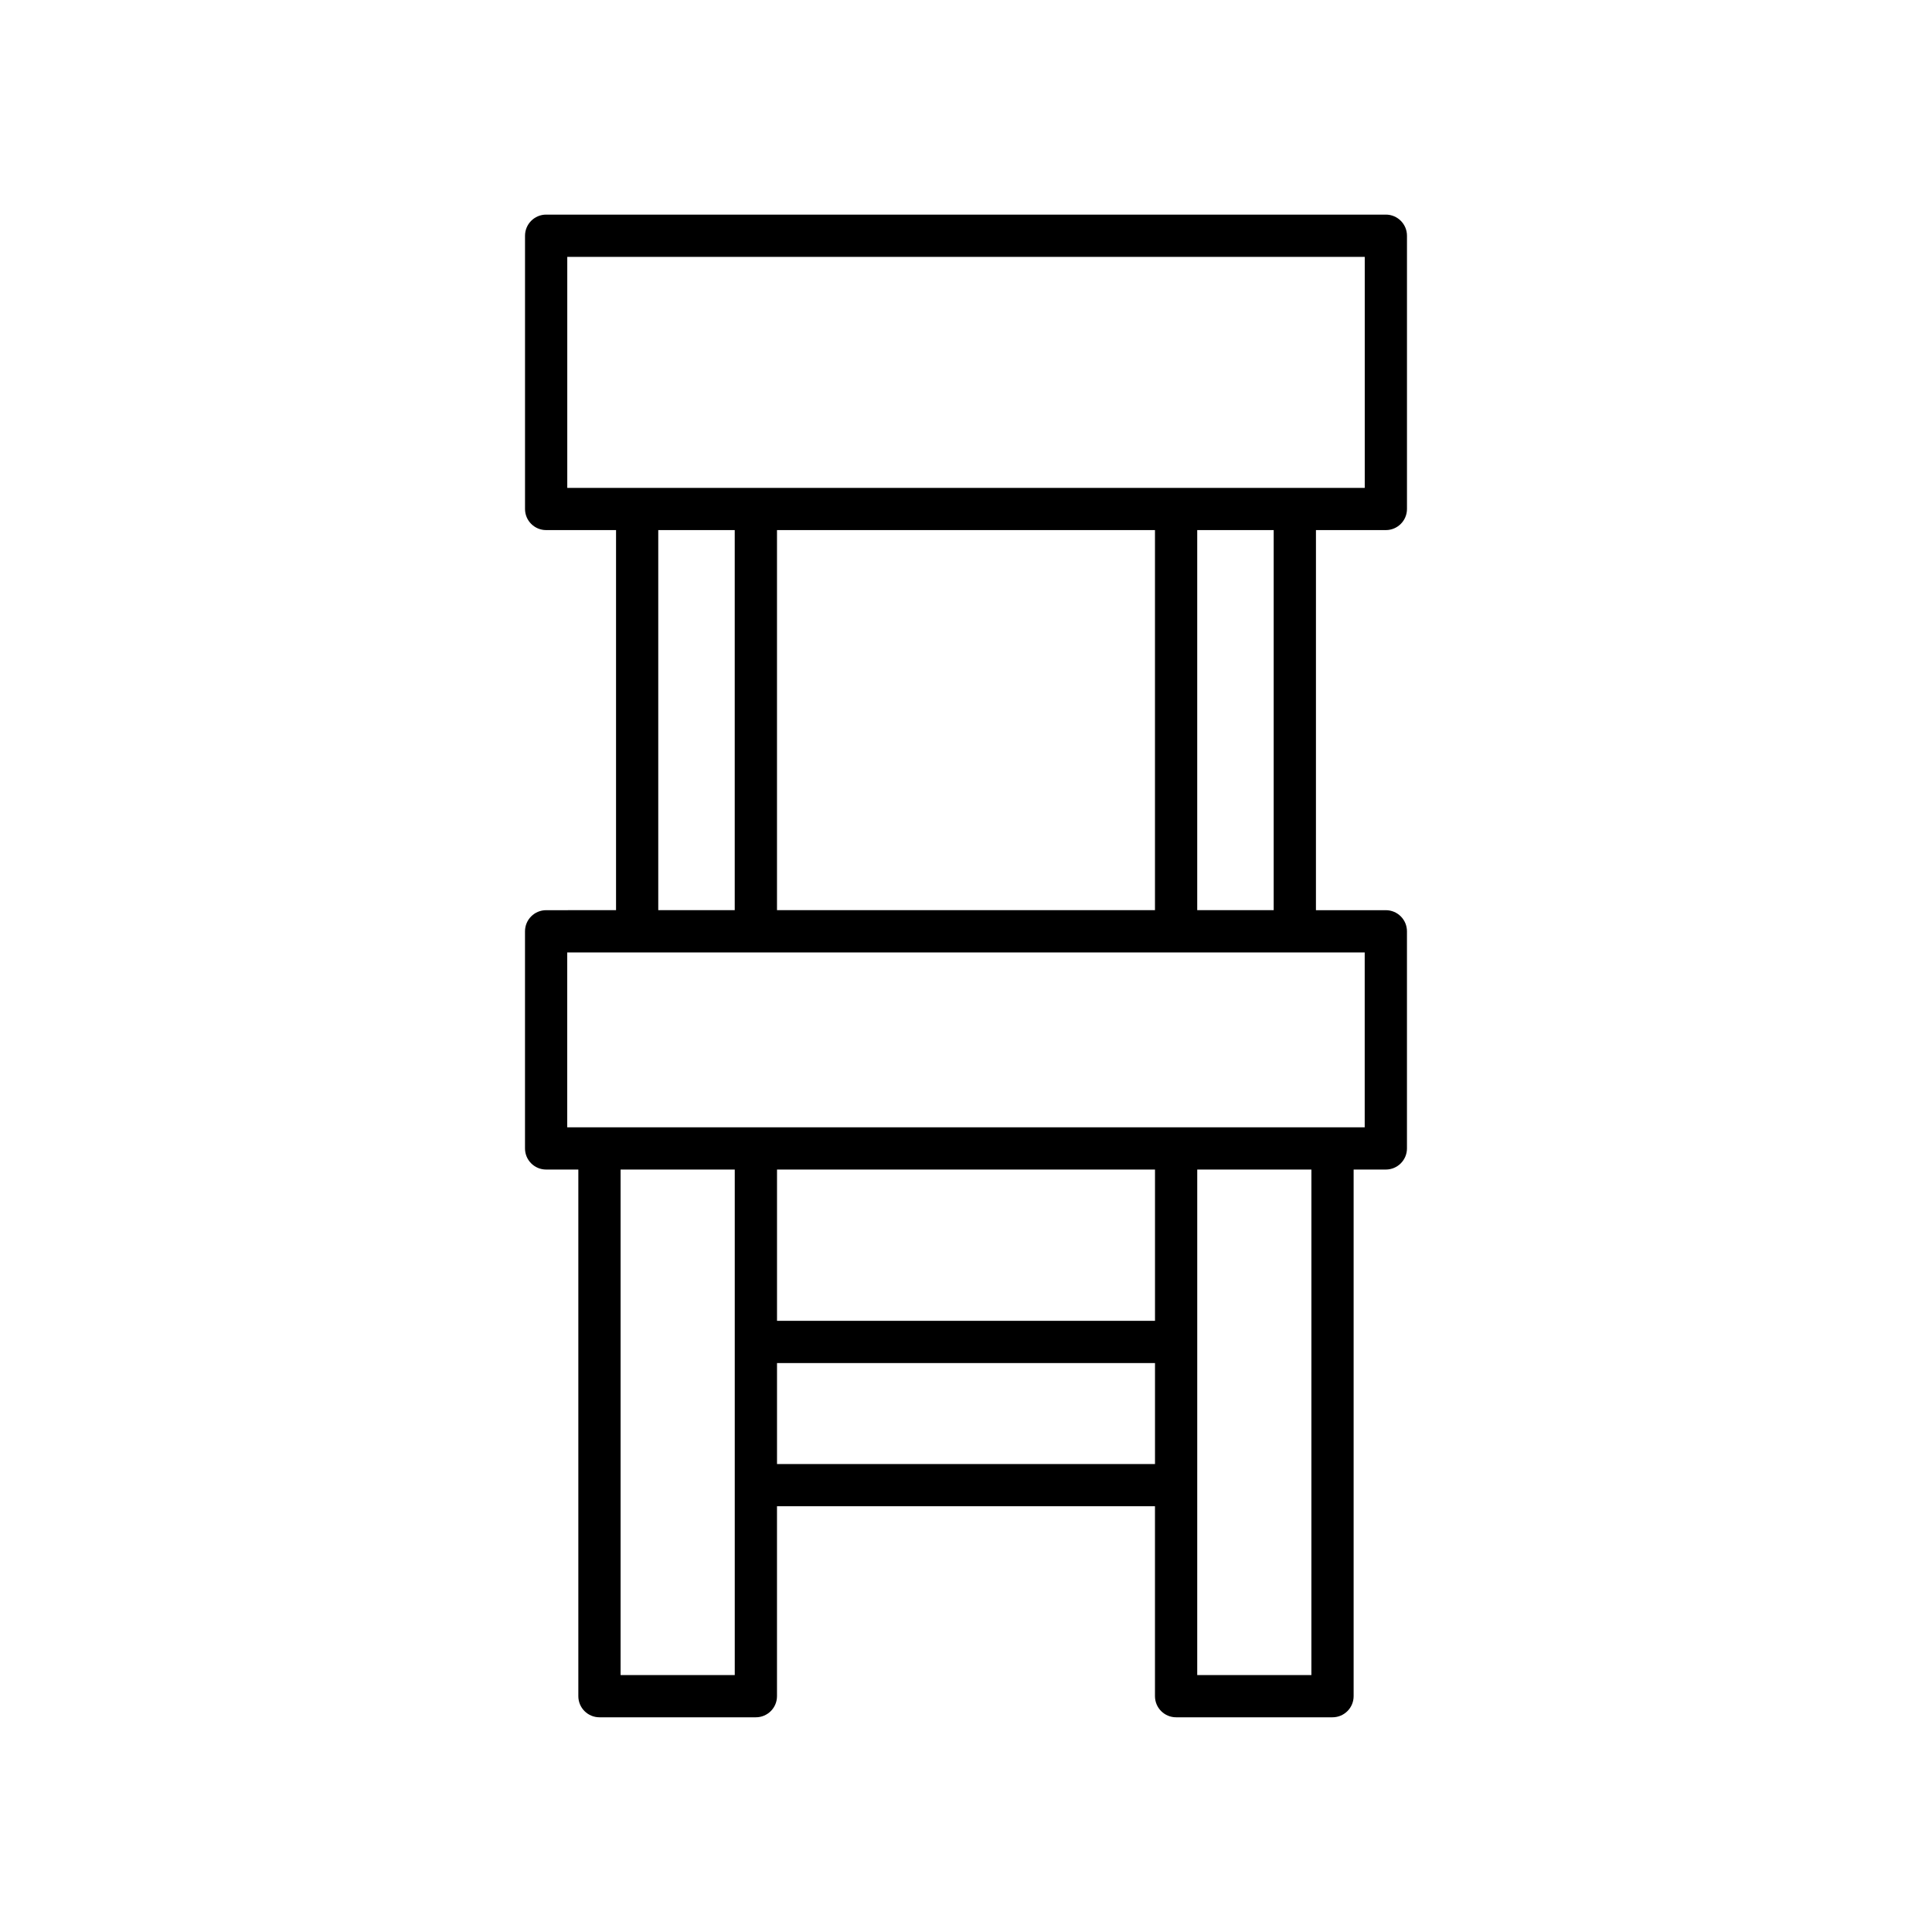 <?xml version="1.0" encoding="UTF-8"?>
<!-- Uploaded to: ICON Repo, www.svgrepo.com, Generator: ICON Repo Mixer Tools -->
<svg fill="#000000" width="800px" height="800px" version="1.1" viewBox="144 144 512 512" xmlns="http://www.w3.org/2000/svg">
 <path d="m288.73 385.21c-3.09 0-5.598 2.504-5.598 5.598v57.535c0 3.094 2.508 5.598 5.598 5.598h8.535v139.56c0 3.094 2.508 5.598 5.598 5.598h41.449c3.09 0 5.598-2.504 5.598-5.598v-50.332h100.17v50.332c0 3.094 2.508 5.598 5.598 5.598h41.449c3.09 0 5.598-2.504 5.598-5.598v-139.56h8.535c3.09 0 5.598-2.504 5.598-5.598v-57.535c0-3.094-2.508-5.598-5.598-5.598h-18.523l0.004-100.73h18.523c3.09 0 5.598-2.504 5.598-5.598v-72.41c0-3.094-2.508-5.598-5.598-5.598h-222.53c-3.09 0-5.598 2.504-5.598 5.598v72.41c0 3.094 2.508 5.598 5.598 5.598h18.523v100.72zm49.988 202.7h-30.254v-133.96h30.254zm111.37-55.93h-100.17v-26.758h100.17zm0-37.953h-100.17v-40.082h100.17zm41.445 93.883h-30.254l0.004-133.96h30.254zm-197.2-314.62v-61.215h211.34v61.215zm187.21 11.195v100.72h-20.266v-100.72zm-31.461 0v100.72h-100.17v-100.72zm-111.37 0v100.72h-20.266v-100.72zm166.95 111.92v46.34h-211.34v-46.34z"/>
</svg>